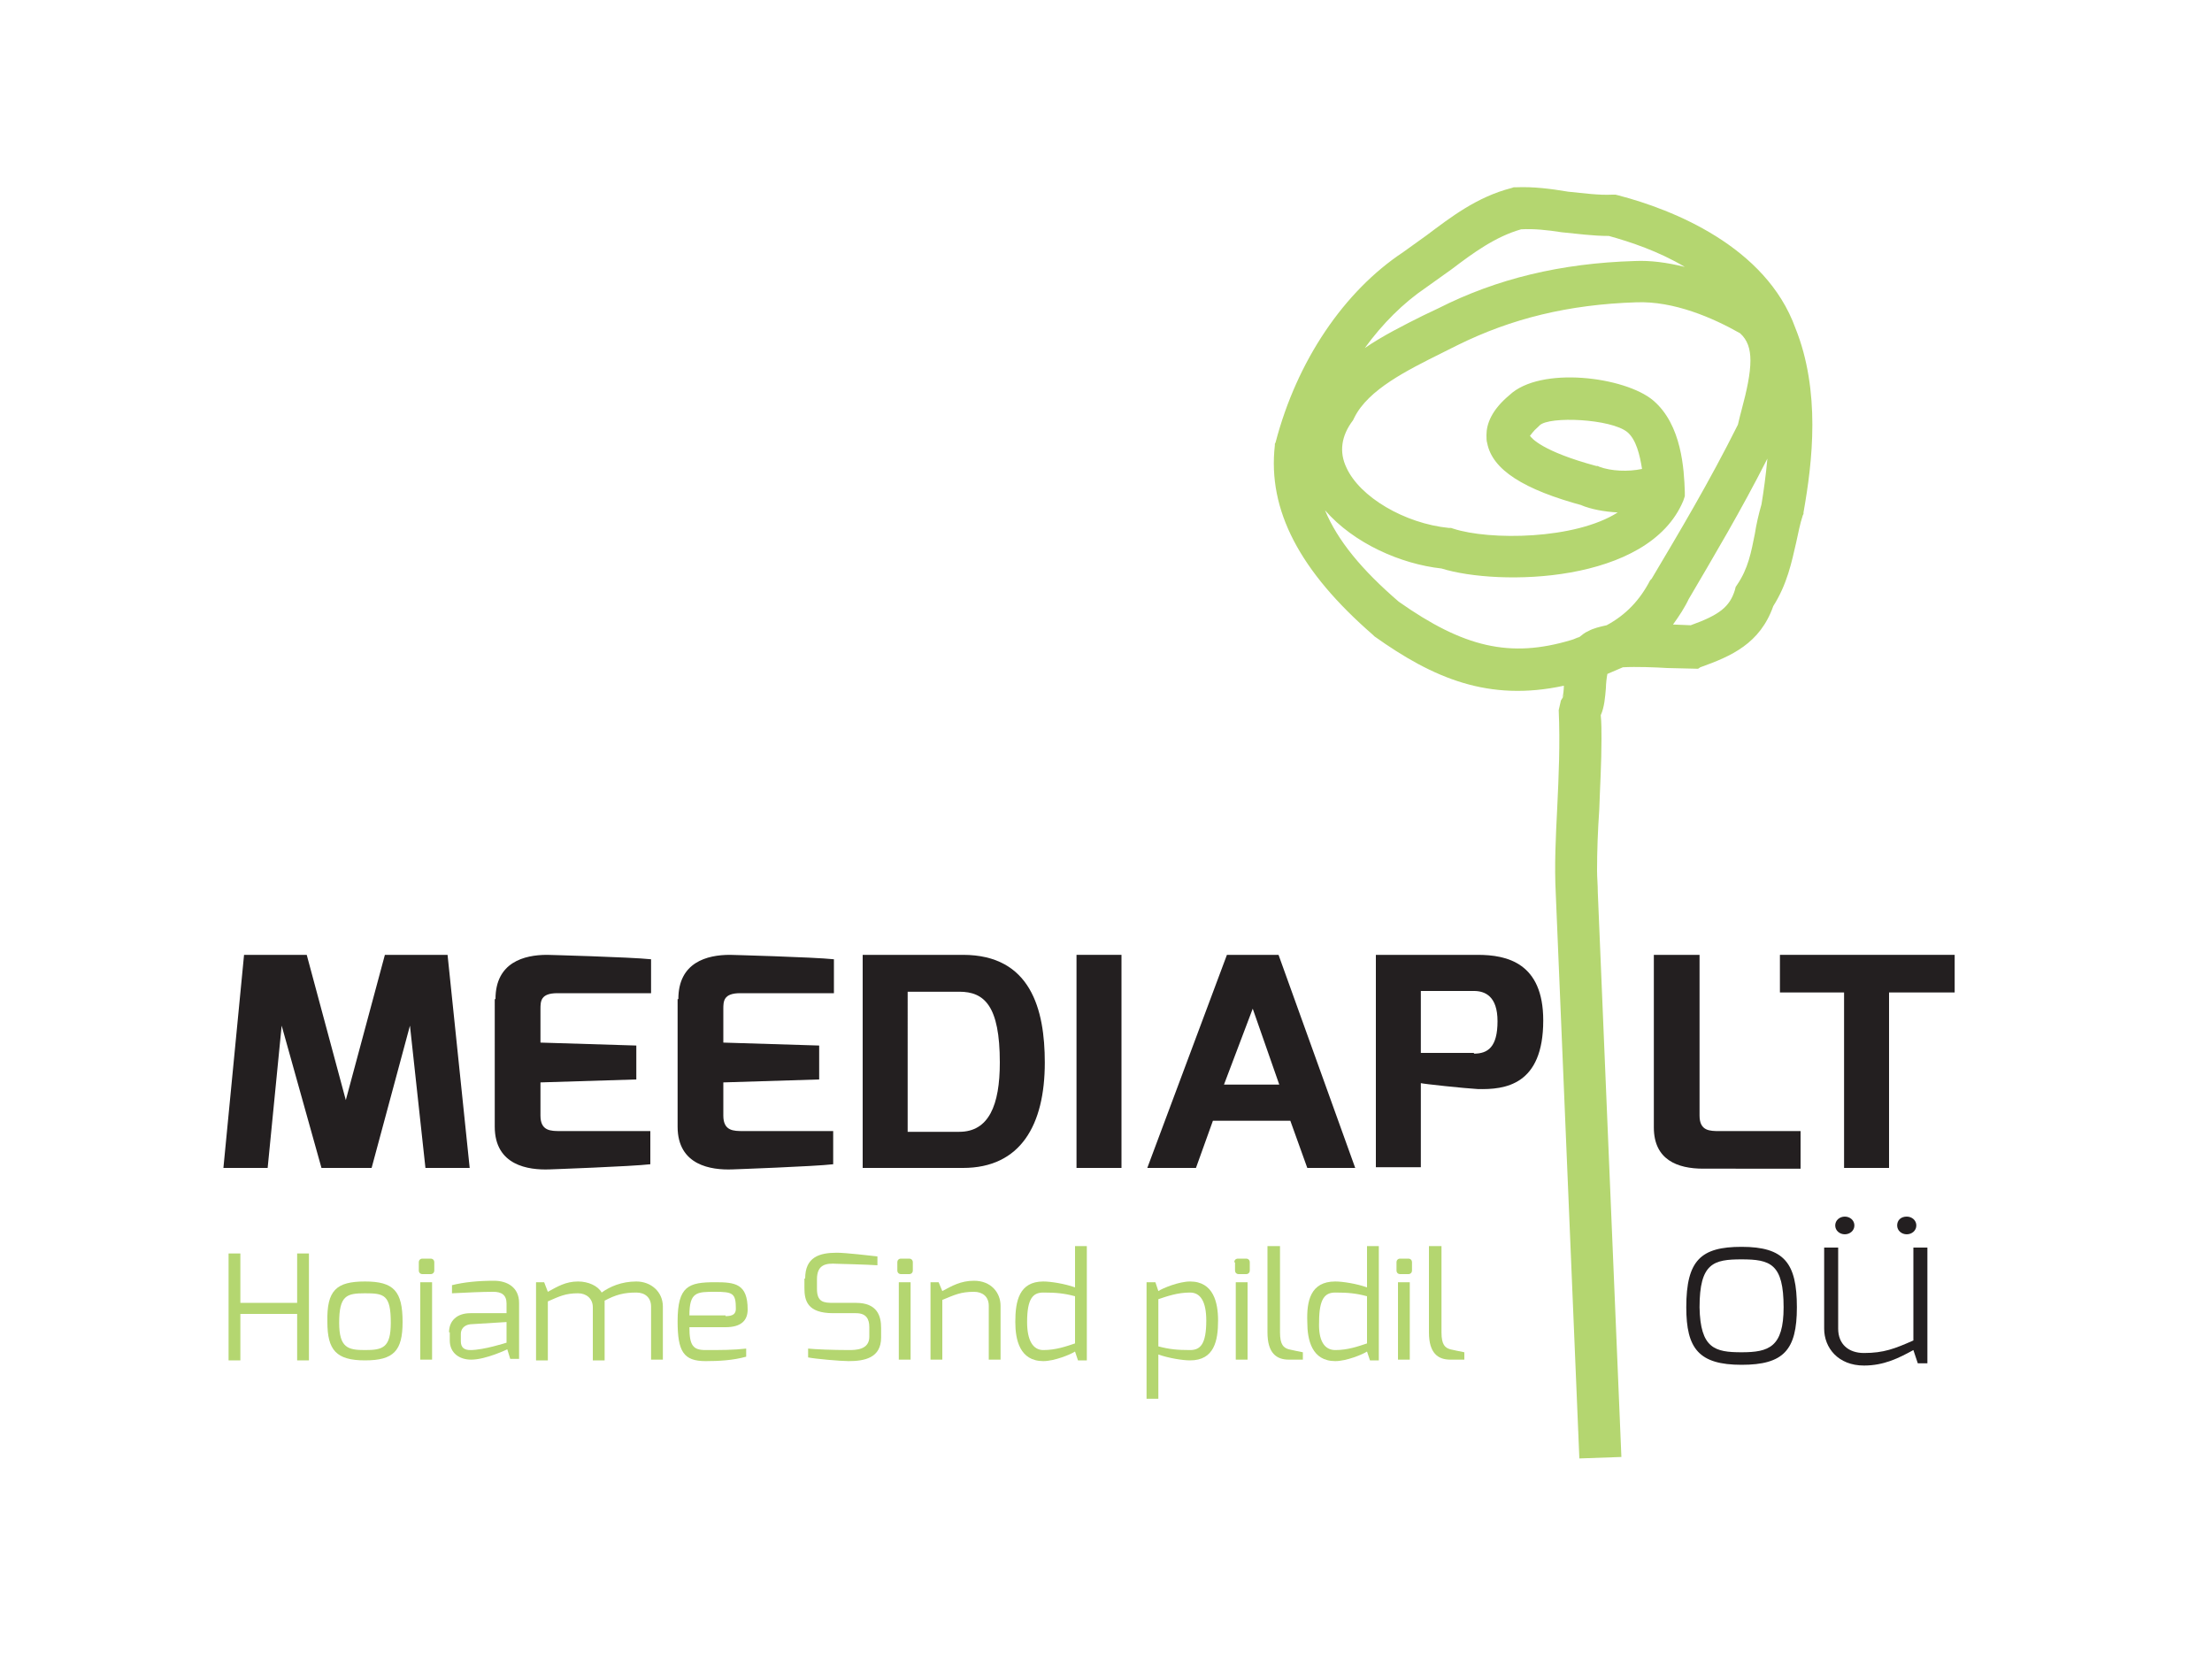 <?xml version="1.0" encoding="utf-8"?>
<!-- Generator: Adobe Illustrator 21.0.2, SVG Export Plug-In . SVG Version: 6.00 Build 0)  -->
<svg version="1.1" id="Layer_1" xmlns="http://www.w3.org/2000/svg" xmlns:xlink="http://www.w3.org/1999/xlink" xmlns:svg="http://www.w3.org/2000/svg" xml:space="preserve" viewBox="0 0 300 200" width="200" height="150">
<g>
  <path fill="#B4D670" d="M205.6,12.9l-0.3,0L205,13c-4.7,1.2-8.3,4-11.5,6.4l-3.2,2.3c-8,5.3-14.4,14.7-17.3,25.8l-0.1,0.2l0,0.2
    c-1,8.8,3.4,17.1,13.3,25.7l0.1,0.1l0.1,0.1c8,5.7,15.5,8.9,25.7,6.7c0,0,0,0,0,0c0,0.5-0.1,1.4-0.2,1.6l0.3-0.4l-0.5,0.8l-0.3,1.3
    c0.2,4.6,0,9-0.2,13.2c-0.2,4-0.4,7.8-0.2,11.7l3.2,76.6l5.7-0.2l-3.2-76.6c0-1-0.1-2-0.1-2.9c0-2.7,0.1-5.4,0.3-8.3
    c0.1-3.1,0.3-6.2,0.3-9.6c0-1.1,0-2.2-0.1-3.2c0.5-1.1,0.6-2.5,0.7-3.7c0-0.5,0.1-1.4,0.2-1.9c0.7-0.3,1.4-0.6,2.1-0.9
    c1.8-0.1,4.4,0,6,0.1l4.2,0.1l0.3-0.2c4.2-1.5,8.1-3.2,9.9-8.3c1.9-3,2.5-6,3.1-8.6c0.3-1.3,0.5-2.5,0.9-3.7l0.1-0.2l0-0.2
    c0.6-3.4,1.2-7.5,1.2-11.9c0-4.3-0.6-8.9-2.3-13.1c-4-11.1-16.7-16.1-24-18l-0.4-0.1l-0.4,0c-1.9,0.1-3.9-0.2-6-0.4
    C210.3,13.1,208,12.8,205.6,12.9z M211.8,19c2.1,0.2,4.2,0.5,6.4,0.5c2.9,0.8,6.8,2.1,10.3,4.2c-2.4-0.6-4.7-0.9-6.8-0.8
    c-10,0.3-18.7,2.4-26.6,6.4c0,0-2.1,1-2.1,1c-2.6,1.3-5.4,2.7-7.9,4.4c2.4-3.3,5.2-6.1,8.3-8.2l3.5-2.5c2.9-2.2,5.9-4.4,9.4-5.4
    C208,18.5,209.9,18.7,211.8,19z M239.7,49.7c-0.2,2.2-0.5,4.4-0.8,6.2c-0.4,1.4-0.7,2.7-0.9,4c-0.5,2.5-0.9,4.7-2.4,6.9l-0.2,0.3
    l-0.1,0.4c-0.7,2.3-2.1,3.4-6,4.8c-0.5,0-1.9-0.1-2.4-0.1c0.8-1.1,1.6-2.3,2.2-3.6l-0.1,0.2C232.4,63,236.1,56.8,239.7,49.7z
     M197.1,59.2l-0.3-0.1l-0.3,0c-6-0.6-12.1-4.2-13.9-8.2c-1-2.1-0.7-4.3,0.9-6.4l0.1-0.2l0.1-0.2c1.9-3.8,7.2-6.4,11.8-8.7l2.2-1.1
    c7.3-3.6,15-5.5,24.2-5.8c5.1-0.2,10.4,2.1,14.1,4.2c1,0.9,1.4,2.1,1.4,3.7c0,1.8-0.5,4.1-1.2,6.7c0,0-0.4,1.5-0.5,2
    c-3.9,7.8-7.9,14.5-11.7,20.9l-0.1,0.1l-0.1,0.1c-1.4,2.7-3.3,4.7-5.9,6.1c-0.9,0.2-1.8,0.4-2.5,0.8c-0.5,0.2-0.8,0.5-1.2,0.8
    c-0.4,0.1-0.7,0.3-1.1,0.4c-8.3,2.5-14.6,1-23.4-5.2c-5-4.3-8.3-8.3-10-12.4c3.9,4.5,10.3,7.3,15.8,7.9c7.7,2.4,28.1,2.1,32.8-9.2
    l0.2-0.6l0-0.6c-0.1-3-0.4-9.1-4.3-12.4c-3.8-3.2-15.3-4.7-19.5-0.7c-2.4,2-3.1,3.9-3.1,5.4c0,0.4,0,0.8,0.1,1.1
    c0.7,3.6,4.9,6.3,13.1,8.5l-0.4-0.1c1.5,0.6,3.2,0.9,5,1C213.6,60.7,202,60.8,197.1,59.2z M208.6,45.4l0.1-0.1l0.1-0.1
    c1.3-1.3,9.7-0.9,11.9,0.9c1.2,1,1.7,3.1,2,5c-1.9,0.4-4.2,0.3-5.8-0.3l-0.2-0.1l-0.2,0c-7.4-2-8.8-3.8-9-4.1
    C207.7,46.4,207.9,46,208.6,45.4z M243.3,31.9C243.3,31.9,243.3,31.9,243.3,31.9L243.3,31.9C243.3,31.8,243.3,31.9,243.3,31.9z
     M204.9,41.2C204.9,41.1,204.9,41.1,204.9,41.2c0.1-0.1,0.2-0.2,0.2-0.2L204.9,41.2z"/>
</g>
<g>
  <path fill="#231F20" d="M33.1,117h8.5l5.3,19.7l5.3-19.7h8.5l3,28.9h-6l-2.1-19.3l-5.2,19.3h-6.8l-5.4-19.3l-1.9,19.3h-6L33.1,117z
    "/>
  <path fill="#231F20" d="M67.2,123c0-5,3.9-6,7-6c0,0,11.3,0.3,14.1,0.6v4.6H75.6c-2.3,0-2.3,1.1-2.3,2.2v4.5l13,0.4v4.6l-13,0.4
    v4.5c0,2.1,1.4,2.1,2.7,2.1h12.2v4.5c-2.5,0.3-13.7,0.7-13.7,0.7c-2.8,0.1-7.4-0.5-7.4-5.8V123z"/>
  <path fill="#231F20" d="M92,123c0-5,3.9-6,7-6c0,0,11.3,0.3,14.1,0.6v4.6h-12.7c-2.3,0-2.3,1.1-2.3,2.2v4.5l13,0.4v4.6l-13,0.4v4.5
    c0,2.1,1.4,2.1,2.7,2.1h12.2v4.5c-2.5,0.3-13.7,0.7-13.7,0.7c-2.8,0.1-7.4-0.5-7.4-5.8V123z"/>
  <path fill="#231F20" d="M117,117h13.6c9.2,0,11.1,7.4,11.1,14.6c0,8.5-3.3,14.3-11.1,14.3H117V117z M130.1,141c4,0,5.5-3.6,5.5-9.4
    c0-7.7-2.1-9.6-5.5-9.6h-7V141H130.1z"/>
  <path fill="#231F20" d="M146,117h6.1v28.9H146V117z"/>
  <path fill="#231F20" d="M166.4,117h7l10.4,28.9h-6.5l-2.3-6.4h-10.5l-2.3,6.4h-6.6L166.4,117z M173.5,134.6l-3.6-10.3l-3.9,10.3
    H173.5z"/>
  <path fill="#231F20" d="M186.6,117h13.8c4,0,8.9,1.1,8.9,8.9c0,8.8-5.2,9.4-8.9,9.3c-1.8-0.1-7.4-0.7-7.7-0.8v11.4h-6.1V117z
     M199.9,130.4c1.9,0,3.2-0.9,3.2-4.4c0-3.4-1.7-4.1-3.2-4.1h-7.2v8.4H199.9z"/>
  <path fill="#231F20" d="M224.4,117h6.1v21.8c0,2.1,1.4,2.1,2.7,2.1h11v5.1H231c-3.5,0-6.7-1.2-6.7-5.6V117z"/>
  <path fill="#231F20" d="M241.4,117h23.7v5.1h-8.9v23.8h-6.1v-23.8h-8.7V117z"/>
</g>
<g>
  <g>
    <path fill="#231F20" d="M236.2,156.6c5.8,0,7.5,2.2,7.5,8.2c0,5.8-1.8,7.8-7.5,7.8c-5.8,0-7.5-2.2-7.5-7.8
      C228.7,158.4,230.7,156.6,236.2,156.6z M236.2,170.9c3.7,0,5.7-0.7,5.7-6.1c0-5.9-1.8-6.5-5.7-6.5c-3.8,0-5.7,0.5-5.7,6.5
      C230.6,170.4,232.6,170.9,236.2,170.9z"/>
    <path fill="#231F20" d="M247.4,156.7h1.9v11c0,2.1,1.4,3.3,3.5,3.3c2.7,0,4.2-0.6,6.7-1.7v-12.6h1.9v15.7h-1.3l-0.6-1.8
      c-2,1.1-4,2.1-6.7,2.1c-3.5,0-5.4-2.4-5.4-5V156.7z M250.2,152.5c0.7,0,1.3,0.5,1.3,1.2s-0.6,1.2-1.3,1.2c-0.7,0-1.3-0.5-1.3-1.2
      S249.5,152.5,250.2,152.5z M258.6,152.5c0.7,0,1.3,0.5,1.3,1.2s-0.6,1.2-1.3,1.2c-0.7,0-1.3-0.5-1.3-1.2S257.8,152.5,258.6,152.5z
      "/>
  </g>
</g>
<g>
  <path fill="#B4D670" d="M31,157.5h1.6v6.7h7.7v-6.7h1.6v14.5h-1.6v-6.3h-7.7v6.3H31V157.5z"/>
  <path fill="#B4D670" d="M49.5,161.3c3.9,0,5.1,1.3,5.1,5.5c0,3.9-1.2,5.2-5.1,5.2c-3.9,0-5.1-1.4-5.1-5.2
    C44.3,162.5,45.6,161.3,49.5,161.3z M49.5,170.6c2.4,0,3.5-0.3,3.5-3.7c0-3.8-0.9-4-3.5-4c-2.5,0-3.5,0.3-3.5,4
    C46,170.3,47.2,170.6,49.5,170.6z"/>
  <path fill="#B4D670" d="M56.8,158.7c0-0.3,0.2-0.5,0.5-0.5h1.1c0.3,0,0.5,0.2,0.5,0.5v1.1c0,0.3-0.2,0.5-0.5,0.5h-1.1
    c-0.3,0-0.5-0.2-0.5-0.5V158.7z M57,161.4h1.6v10.5H57V161.4z"/>
  <path fill="#B4D670" d="M60.9,168.2c0-1.6,1.1-2.6,2.9-2.6c0,0,4.9,0,4.9,0c0,0,0-1.3,0-1.3c0-1.2-0.7-1.6-1.8-1.6
    c-1.6,0-3.5,0.1-5.6,0.2v-1.1c1.6-0.4,3.5-0.6,5.7-0.6c1.8,0,3.4,0.9,3.4,3v7.6h-1.2l-0.4-1.3c0,0-2.9,1.4-4.9,1.4
    c-1.6,0-2.9-0.9-2.9-2.6V168.2z M63.8,170.6c1.8,0,4.9-1,4.9-1v-2.8l-4.9,0.3c-0.9,0.1-1.3,0.7-1.3,1.3v1
    C62.5,170.3,63,170.6,63.8,170.6z"/>
  <path fill="#B4D670" d="M72.7,161.4h1.1l0.5,1.3c1.3-0.7,2.4-1.4,4.1-1.4c1.4,0,2.7,0.6,3.2,1.5c1.1-0.8,2.7-1.5,4.7-1.5
    c2,0,3.6,1.4,3.6,3.4v7.2h-1.6v-7.2c0-1.2-0.8-1.9-2-1.9c-1.7,0-2.8,0.3-4.3,1.1v0.8v7.3h-1.6v-7.2c0-1.2-0.9-1.9-2-1.9
    c-1.7,0-2.5,0.4-4.1,1.1v8h-1.6V161.4z"/>
  <path fill="#B4D670" d="M97,161.4c2.7,0,4.4,0.2,4.4,3.7c0,1.5-0.9,2.4-3,2.4h-4.9c0,2.5,0.5,3.1,2.2,3.1c2,0,3.8,0,5.5-0.2v1.1
    c-1.8,0.5-3.7,0.6-5.5,0.6c-3,0-3.8-1.3-3.8-5.4C91.9,161.9,93.4,161.4,97,161.4z M98.4,166c1,0,1.4-0.3,1.4-1
    c0-2.1-0.4-2.3-2.8-2.3c-2.5,0-3.5,0-3.5,3.2H98.4z"/>
  <path fill="#B4D670" d="M109.2,160.9c0-2.9,1.9-3.5,4.3-3.5c1.2,0,4.6,0.4,5.5,0.5v1.2c-1.4-0.1-5.5-0.2-5.5-0.2
    c-1.5-0.1-2.7,0.1-2.7,2.1v1.3c0,1.8,0.9,1.9,2.2,1.9h3.1c2.9,0,3.4,1.8,3.4,3.4v1.3c0,2.8-2.3,3.2-4.4,3.2c-1.1,0-4.5-0.3-5.5-0.5
    v-1.2c0.9,0.1,3.4,0.2,5.5,0.2c0.9,0,2.8,0,2.8-1.8v-1.3c0-1.1-0.4-1.9-1.8-1.9h-3.1c-3.5,0-3.9-1.7-3.9-3.4V160.9z"/>
  <path fill="#B4D670" d="M121.7,158.7c0-0.3,0.2-0.5,0.5-0.5h1.1c0.3,0,0.5,0.2,0.5,0.5v1.1c0,0.3-0.2,0.5-0.5,0.5h-1.1
    c-0.3,0-0.5-0.2-0.5-0.5V158.7z M121.9,161.4h1.6v10.5h-1.6V161.4z"/>
  <path fill="#B4D670" d="M126.2,161.4h1.1l0.5,1.2c1.3-0.7,2.5-1.4,4.3-1.4c2.3,0,3.6,1.6,3.6,3.4v7.3h-1.6v-7.3
    c0-1.3-0.9-1.9-2-1.9c-1.8,0-2.6,0.4-4.3,1.1v8.1h-1.6V161.4z"/>
  <path fill="#B4D670" d="M141.5,161.3c1,0,2.9,0.3,4.3,0.8v-5.6h1.6v15.5h-1.2l-0.4-1.2c-0.6,0.4-2.8,1.3-4.3,1.3
    c-3.2,0-3.8-2.9-3.8-5.3C137.7,164,138.2,161.3,141.5,161.3z M141.5,170.6c1.7,0,3.1-0.5,4.3-0.9v-6.4c-1.5-0.4-2.6-0.5-4.3-0.5
    c-1.4,0-2.2,0.8-2.2,4C139.3,169.3,140.1,170.6,141.5,170.6z"/>
  <path fill="#B4D670" d="M155.5,161.4h1.2l0.4,1.2c0.6-0.4,2.8-1.3,4.3-1.3c3.2,0,3.8,2.9,3.8,5.3c0,2.7-0.5,5.4-3.8,5.4
    c-1,0-2.9-0.3-4.3-0.8v6h-1.6V161.4z M161.4,170.6c1.4,0,2.2-0.8,2.2-4c0-2.6-0.8-3.8-2.2-3.8c-1.7,0-3.1,0.5-4.3,0.9v6.4
    C158.6,170.5,159.7,170.6,161.4,170.6z"/>
  <path fill="#B4D670" d="M167.4,158.7c0-0.3,0.2-0.5,0.5-0.5h1.1c0.3,0,0.5,0.2,0.5,0.5v1.1c0,0.3-0.2,0.5-0.5,0.5H168
    c-0.3,0-0.5-0.2-0.5-0.5V158.7z M167.6,161.4h1.6v10.5h-1.6V161.4z"/>
  <path fill="#B4D670" d="M172,156.5h1.6v11.7c0,1.7,0.5,2.1,1.2,2.3c0,0,1.8,0.4,1.9,0.4v1h-1.9c-1.7,0-2.9-0.9-2.9-3.7V156.5z"/>
  <path fill="#B4D670" d="M181.1,161.3c1,0,2.9,0.3,4.3,0.8v-5.6h1.6v15.5h-1.2l-0.4-1.2c-0.6,0.4-2.8,1.3-4.3,1.3
    c-3.2,0-3.8-2.9-3.8-5.3C177.2,164,177.7,161.3,181.1,161.3z M181.1,170.6c1.7,0,3.1-0.5,4.3-0.9v-6.4c-1.5-0.4-2.6-0.5-4.3-0.5
    c-1.4,0-2.2,0.8-2.2,4C178.8,169.3,179.6,170.6,181.1,170.6z"/>
  <path fill="#B4D670" d="M189.4,158.7c0-0.3,0.2-0.5,0.5-0.5h1.1c0.3,0,0.5,0.2,0.5,0.5v1.1c0,0.3-0.2,0.5-0.5,0.5h-1.1
    c-0.3,0-0.5-0.2-0.5-0.5V158.7z M189.6,161.4h1.6v10.5h-1.6V161.4z"/>
  <path fill="#B4D670" d="M193.9,156.5h1.6v11.7c0,1.7,0.5,2.1,1.2,2.3c0,0,1.8,0.4,1.9,0.4v1h-1.9c-1.7,0-2.9-0.9-2.9-3.7V156.5z"/>
</g>
</svg>
